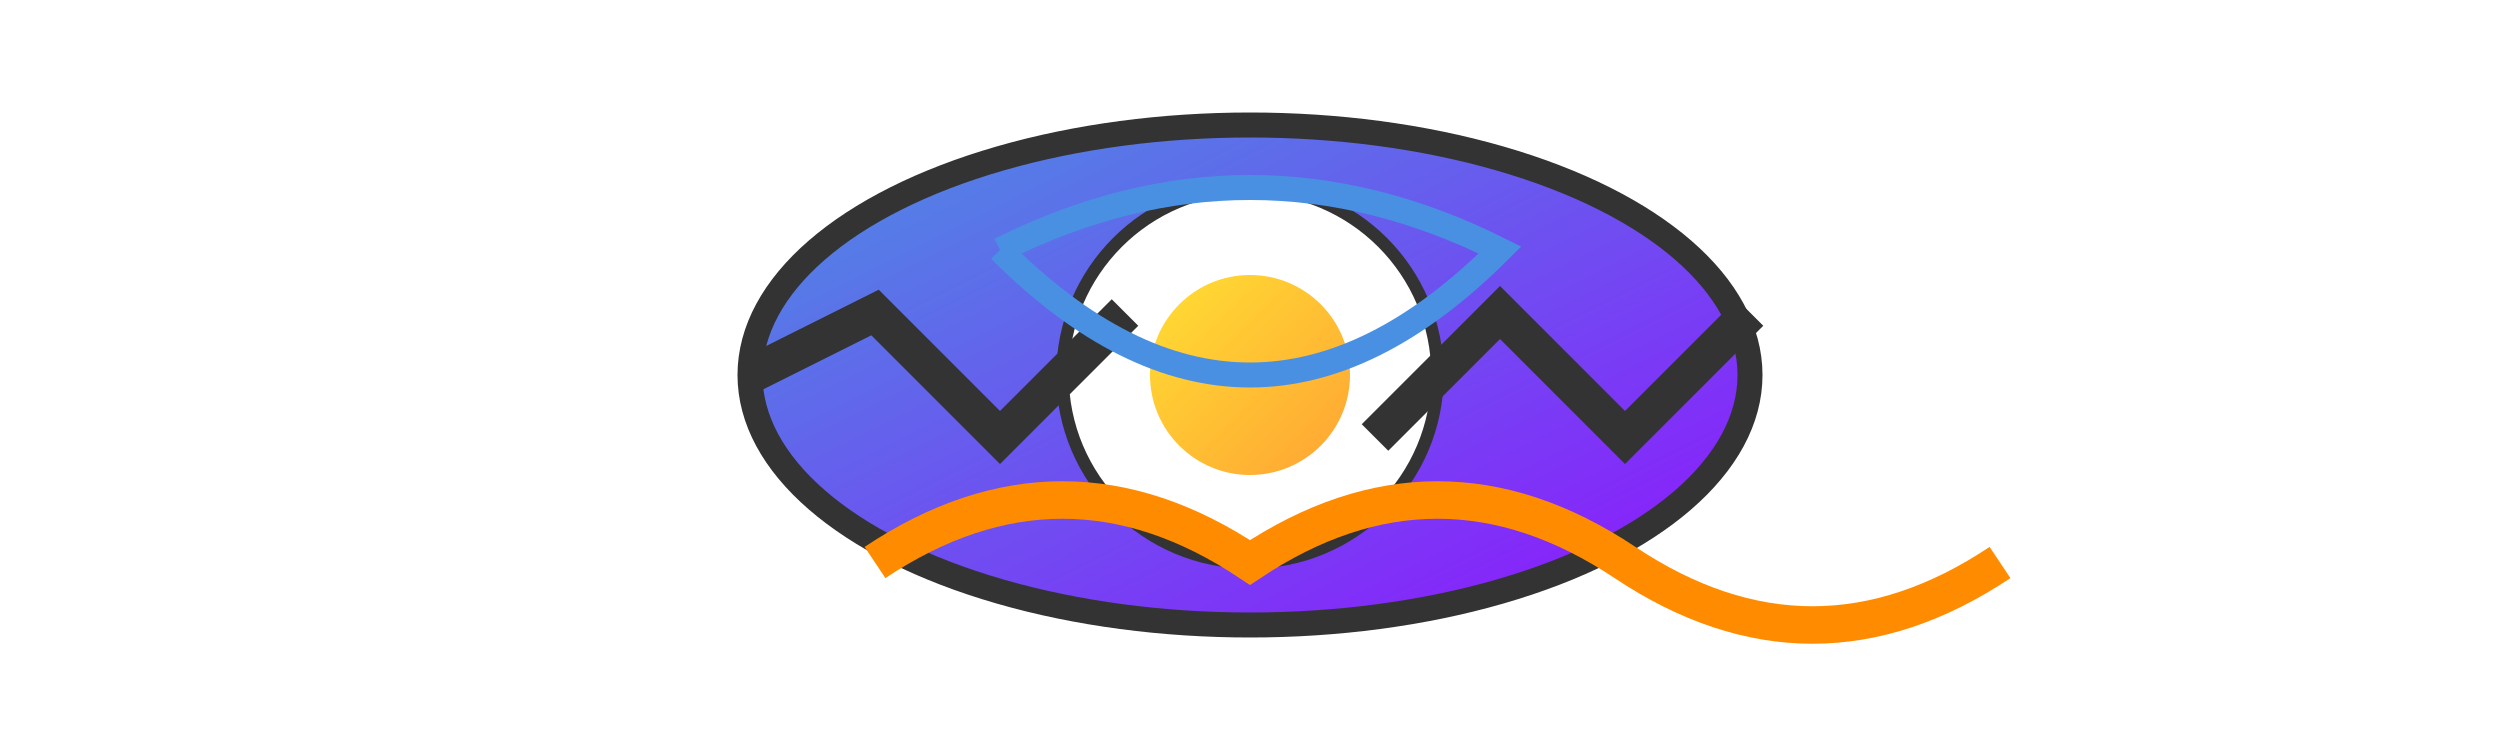 <svg xmlns="http://www.w3.org/2000/svg" viewBox="0 0 200 60" width="200" height="60">
  <defs>
    <linearGradient id="grad1" x1="0%" y1="0%" x2="100%" y2="100%">
      <stop offset="0%" style="stop-color:#4A90E2;stop-opacity:1" />
      <stop offset="100%" style="stop-color:#9013FE;stop-opacity:1" />
    </linearGradient>
    <linearGradient id="grad2" x1="0%" y1="0%" x2="100%" y2="100%">
      <stop offset="0%" style="stop-color:#FFD700;stop-opacity:1" />
      <stop offset="100%" style="stop-color:#FF8C00;stop-opacity:1" />
    </linearGradient>
    <filter id="shadow" x="-50%" y="-50%" width="200%" height="200%">
      <feDropShadow dx="3" dy="3" stdDeviation="2" flood-color="#000" flood-opacity="0.3"/>
    </filter>
  </defs>
  <g filter="url(#shadow)">
    <!-- Stylized eye with circuit-like lines for AI/tech aspect -->
    <ellipse cx="100" cy="30" rx="40" ry="20" fill="url(#grad1)" stroke="#333" stroke-width="2"/>
    <circle cx="100" cy="30" r="15" fill="#FFF" stroke="#333" stroke-width="1"/>
    <circle cx="100" cy="30" r="8" fill="url(#grad2)" opacity="0.8"/>
    <!-- Circuit lines emanating -->
    <path d="M60 30 L70 25 L80 35 L90 25 M110 35 L120 25 L130 35 L140 25" stroke="#333" stroke-width="3" fill="none"/>
    <path d="M80 20 Q100 10 120 20 Q100 40 80 20" stroke="#4A90E2" stroke-width="2" fill="none"/>
    <!-- Accessibility wave elements -->
    <path d="M70 45 Q85 35 100 45 Q115 35 130 45 Q145 55 160 45" stroke="#FF8C00" stroke-width="3" fill="none"/>
  </g>
</svg>